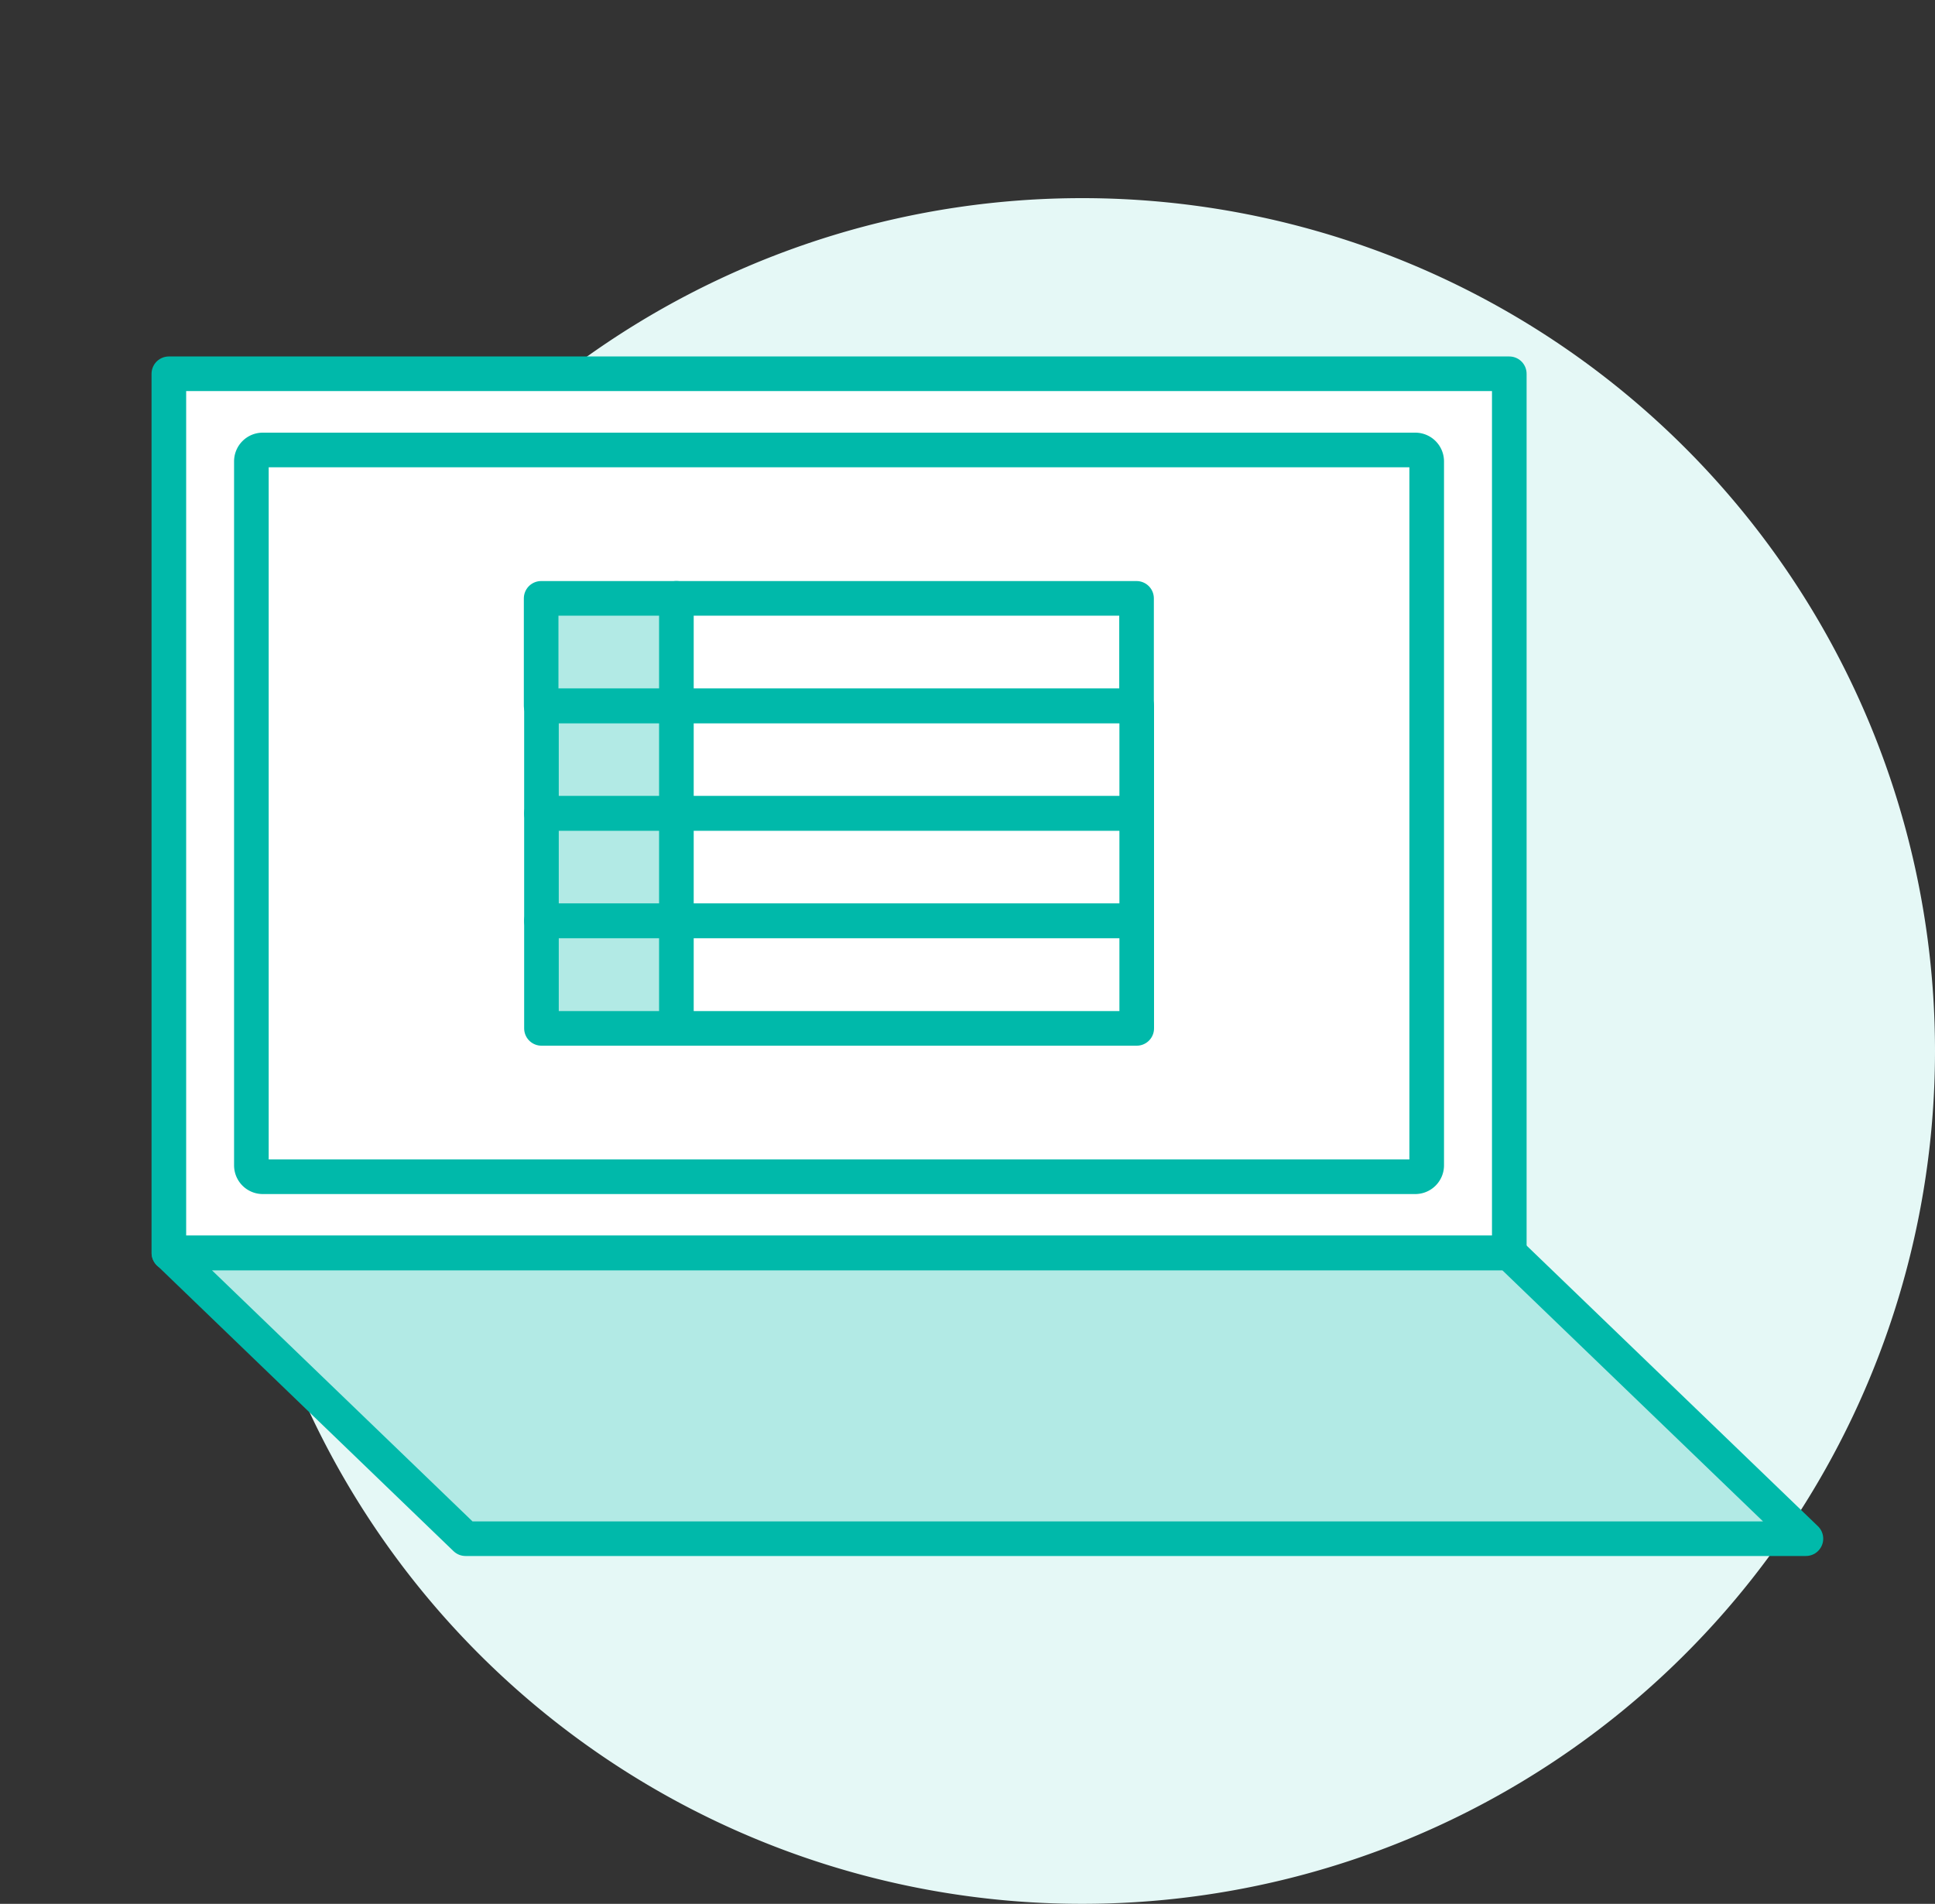 <svg xmlns="http://www.w3.org/2000/svg" xmlns:xlink="http://www.w3.org/1999/xlink" width="55.899" height="55" viewBox="0 0 55.899 55"><rect x="0" y="0" width="55.899" height="55" fill="#333333" stroke="none"/><defs><clipPath id="clip-path"><rect id="長方形_1505" data-name="長方形 1505" width="54.899" height="55" fill="none"/></clipPath></defs><g id="features_operator_icon01" transform="translate(1)"><rect id="長方形_3272" data-name="長方形 3272" width="55" height="55" transform="translate(-1)" fill="none"/><rect id="長方形_1498" data-name="長方形 1498" width="54.751" height="54.751" transform="translate(0 0)" fill="none"/><g id="グループ_1003" data-name="グループ 1003" transform="translate(0 0)"><g id="グループ_1002" data-name="グループ 1002" clip-path="url(#clip-path)"><path id="パス_3589" data-name="パス 3589" d="M54.925,30.388A24.638,24.638,0,1,1,30.287,5.75,24.638,24.638,0,0,1,54.925,30.388" transform="translate(-0.026 -0.026)" fill="#e5f8f6"/><rect id="長方形_1499" data-name="長方形 1499" width="38.723" height="25.399" transform="translate(3.878 10.798)" fill="#fff"/><path id="パス_3590" data-name="パス 3590" d="M51.188,44.617H12.466L3.9,36.362H42.619Z" transform="translate(-0.018 -0.166)" fill="#b2eae5"/><rect id="長方形_1500" data-name="長方形 1500" width="38.723" height="25.399" transform="translate(3.878 10.798)" fill="none" stroke="#00b9aa" stroke-linecap="round" stroke-linejoin="round" stroke-width="1"/><path id="パス_3591" data-name="パス 3591" d="M51.188,44.617H12.466L3.9,36.362H42.619Z" transform="translate(-0.018 -0.166)" fill="none" stroke="#00b9aa" stroke-linecap="round" stroke-linejoin="round" stroke-width="1"/><path id="パス_3592" data-name="パス 3592" d="M39.917,34.054H6.619a.329.329,0,0,1-.328-.328V13.386a.329.329,0,0,1,.328-.328h33.3a.328.328,0,0,1,.327.328v20.34a.328.328,0,0,1-.327.328" transform="translate(-0.029 -0.059)" fill="#fff"/><path id="長方形_1501" data-name="長方形 1501" d="M.329,0H33.623a.33.33,0,0,1,.33.33V20.666a.33.33,0,0,1-.33.33H.329A.329.329,0,0,1,0,20.667V.329A.329.329,0,0,1,.329,0Z" transform="translate(6.262 12.999)" fill="none" stroke="#00b9aa" stroke-linecap="round" stroke-linejoin="round" stroke-width="1"/><path id="パス_3593" data-name="パス 3593" d="M18.607,29.788h-3.9V17.365h3.9Z" transform="translate(-0.067 -0.079)" fill="#b2eae5"/><path id="パス_3594" data-name="パス 3594" d="M31.9,20.47h-17.2V17.365H31.9Z" transform="translate(-0.067 -0.079)" fill="none" stroke="#00b9aa" stroke-linecap="round" stroke-linejoin="round" stroke-width="1"/><rect id="長方形_1502" data-name="長方形 1502" width="17.196" height="3.106" transform="translate(14.642 20.392)" fill="none" stroke="#00b9aa" stroke-linecap="round" stroke-linejoin="round" stroke-width="1"/><rect id="長方形_1503" data-name="長方形 1503" width="17.196" height="3.106" transform="translate(14.642 23.497)" fill="none" stroke="#00b9aa" stroke-linecap="round" stroke-linejoin="round" stroke-width="1"/><rect id="長方形_1504" data-name="長方形 1504" width="17.196" height="3.106" transform="translate(14.642 26.603)" fill="none" stroke="#00b9aa" stroke-linecap="round" stroke-linejoin="round" stroke-width="1"/><line id="線_151" data-name="線 151" y2="12.423" transform="translate(18.54 17.285)" fill="none" stroke="#00b9aa" stroke-linecap="round" stroke-linejoin="round" stroke-width="1"/></g></g></g></svg>